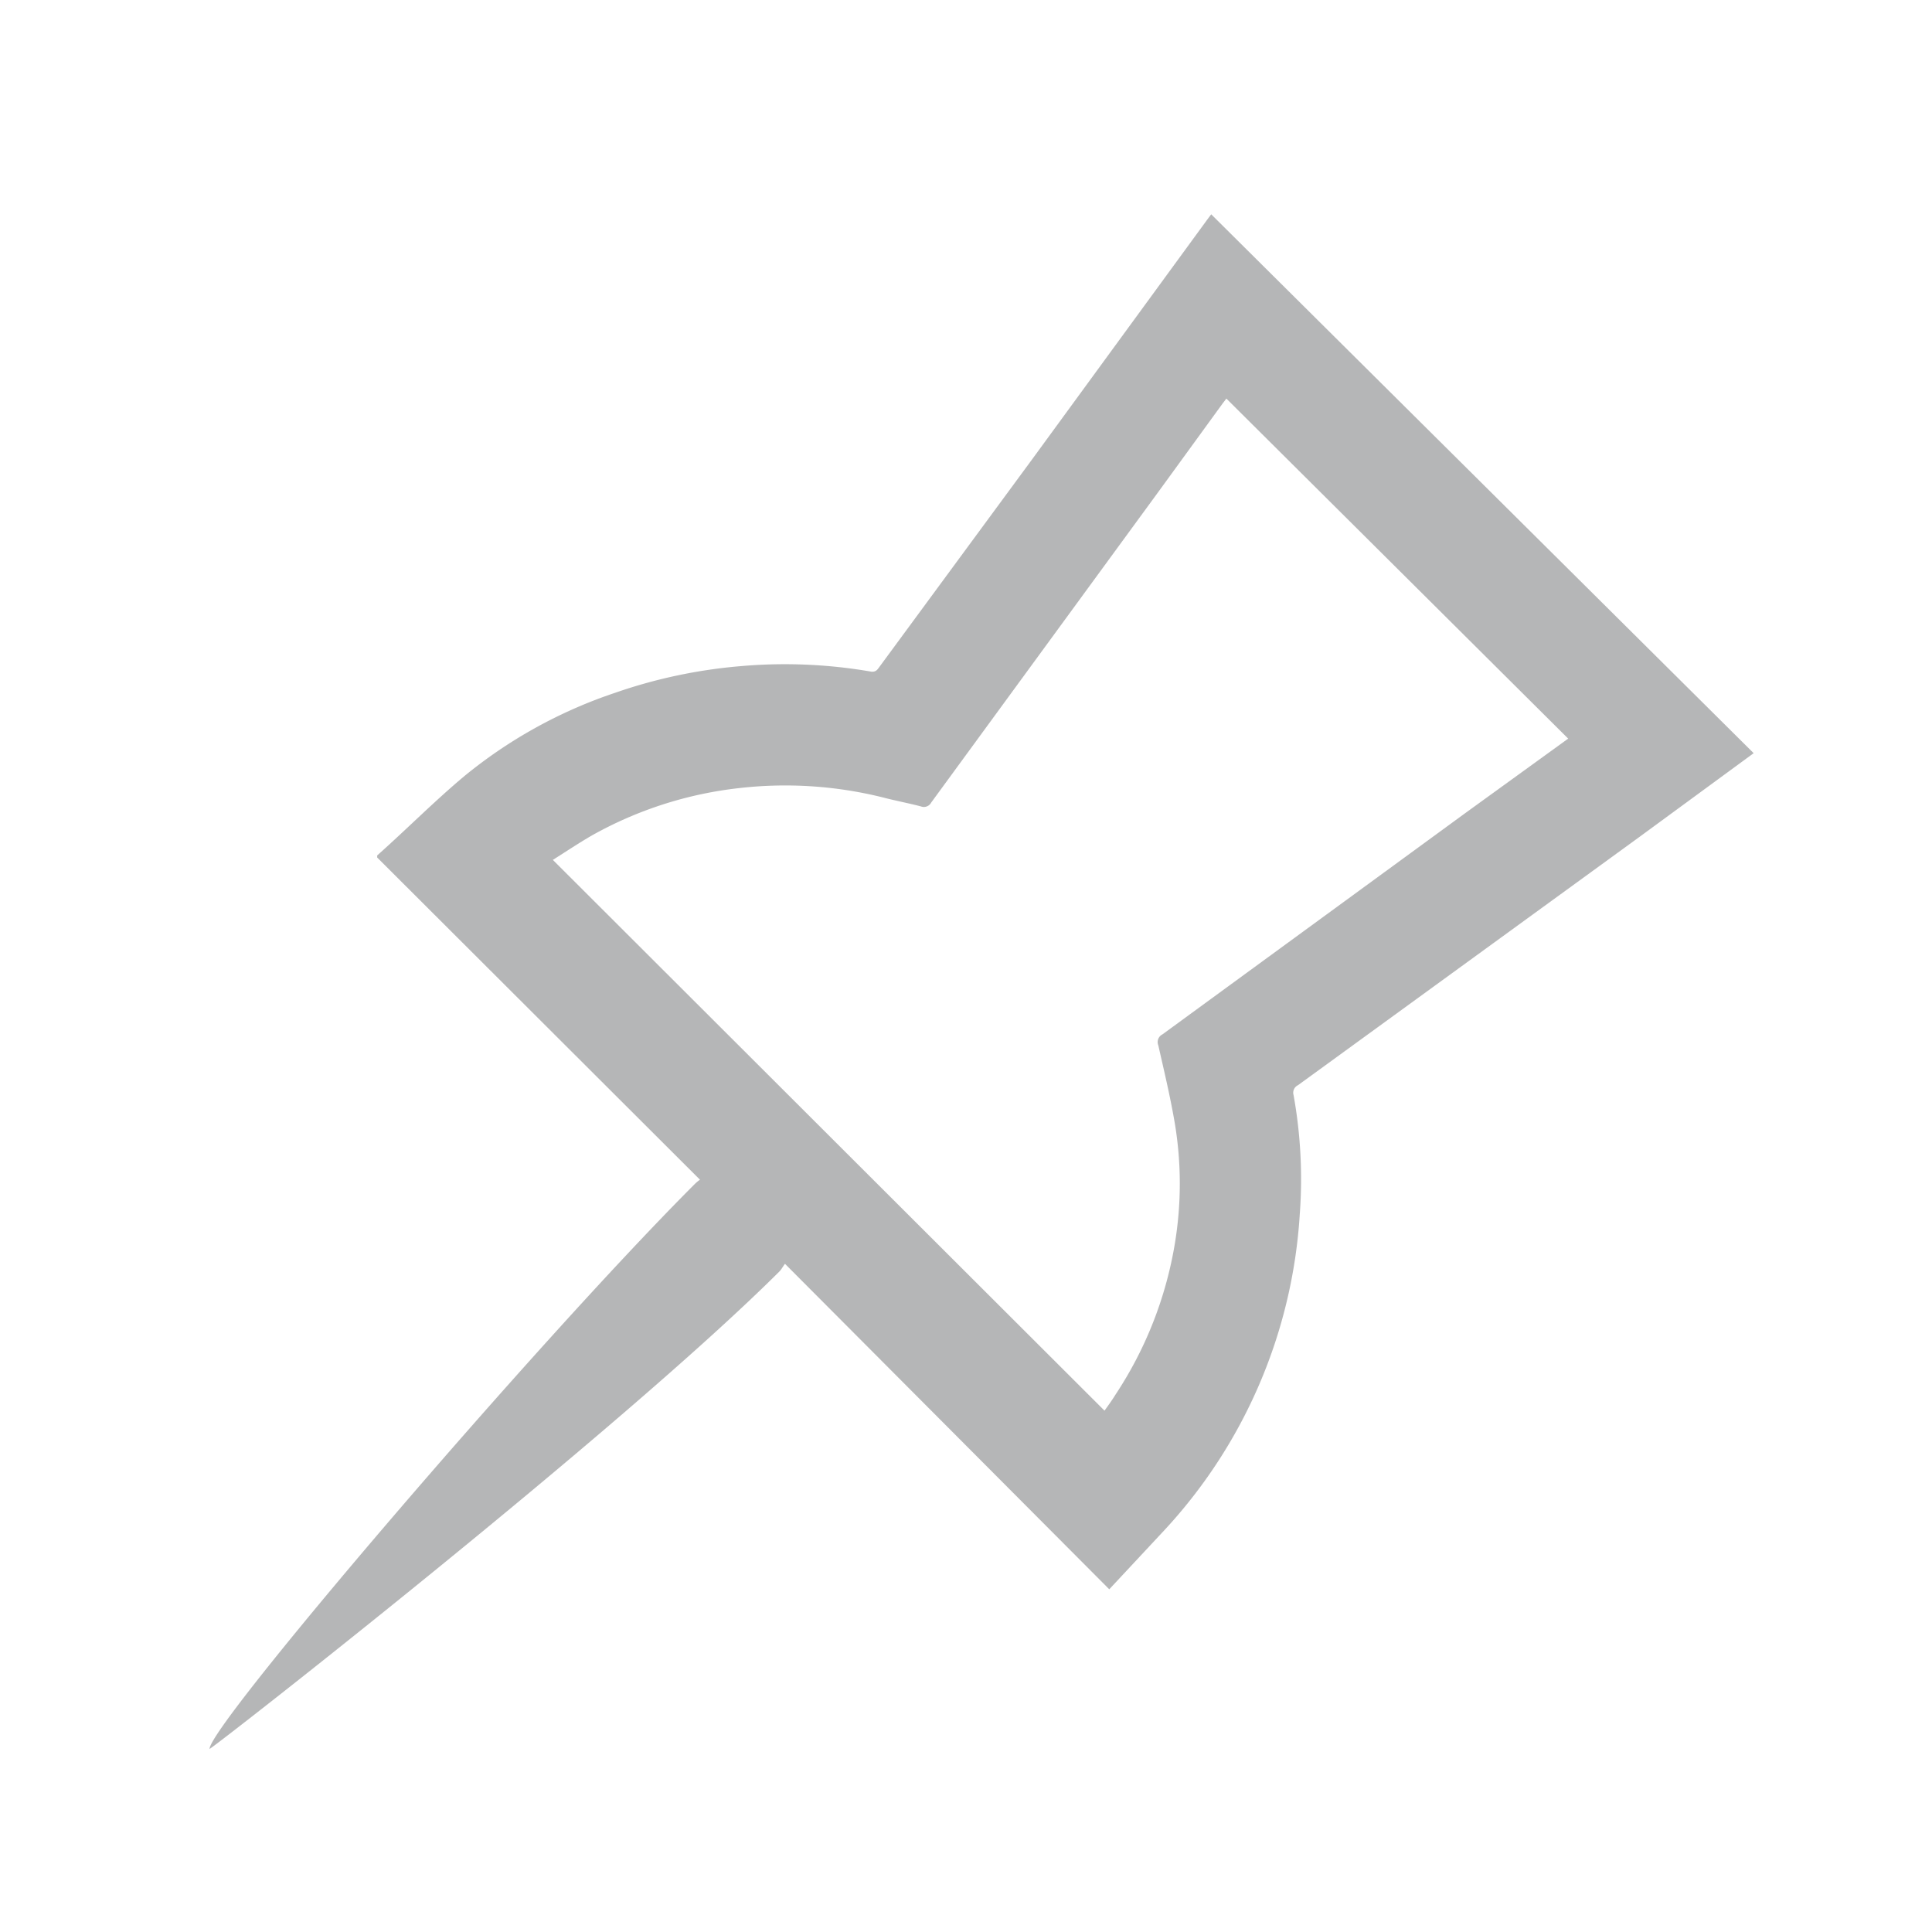<svg id="Layer_1" data-name="Layer 1" xmlns="http://www.w3.org/2000/svg" viewBox="0 0 65 65"><defs><style>.cls-1{fill:#6d6e71;opacity:0.5;}</style></defs><title>location-icon</title><path class="cls-1" d="M59,25.34l-3.86,2.83L43.67,36.51a.28.28,0,0,0-.15.33,15.92,15.92,0,0,1,.21,4,17.18,17.18,0,0,1-4.61,10.7l-1.8,1.93L26.41,42.52c-.07.09-.11.17-.17.24C20.86,48.13,7.05,58.91,7.05,58.84c0-.8,10.93-13.6,16.32-19a1.3,1.3,0,0,1,.18-.15L12.69,28.85c0-.05,0-.07,0-.07,1-.89,1.91-1.81,2.91-2.65a16,16,0,0,1,5.09-2.82,17.22,17.22,0,0,1,4.25-.9,17,17,0,0,1,4.39.19c.14,0,.18-.06.24-.14l5.15-7,5.91-8.09.12-.16Zm-6.24-.49L41.26,13.41l-.13.17L39,16.51,31.33,27a.28.28,0,0,1-.35.13c-.42-.11-.85-.19-1.27-.3a13.61,13.61,0,0,0-4.8-.32,13.07,13.07,0,0,0-5,1.6c-.45.26-.88.55-1.31.82L37.16,47.46l0,0c.13-.18.26-.36.37-.54a13.07,13.07,0,0,0,2-5.1,12.36,12.36,0,0,0,0-4c-.15-.89-.36-1.77-.56-2.65a.29.29,0,0,1,.14-.37l10.21-7.46Z"/></svg>